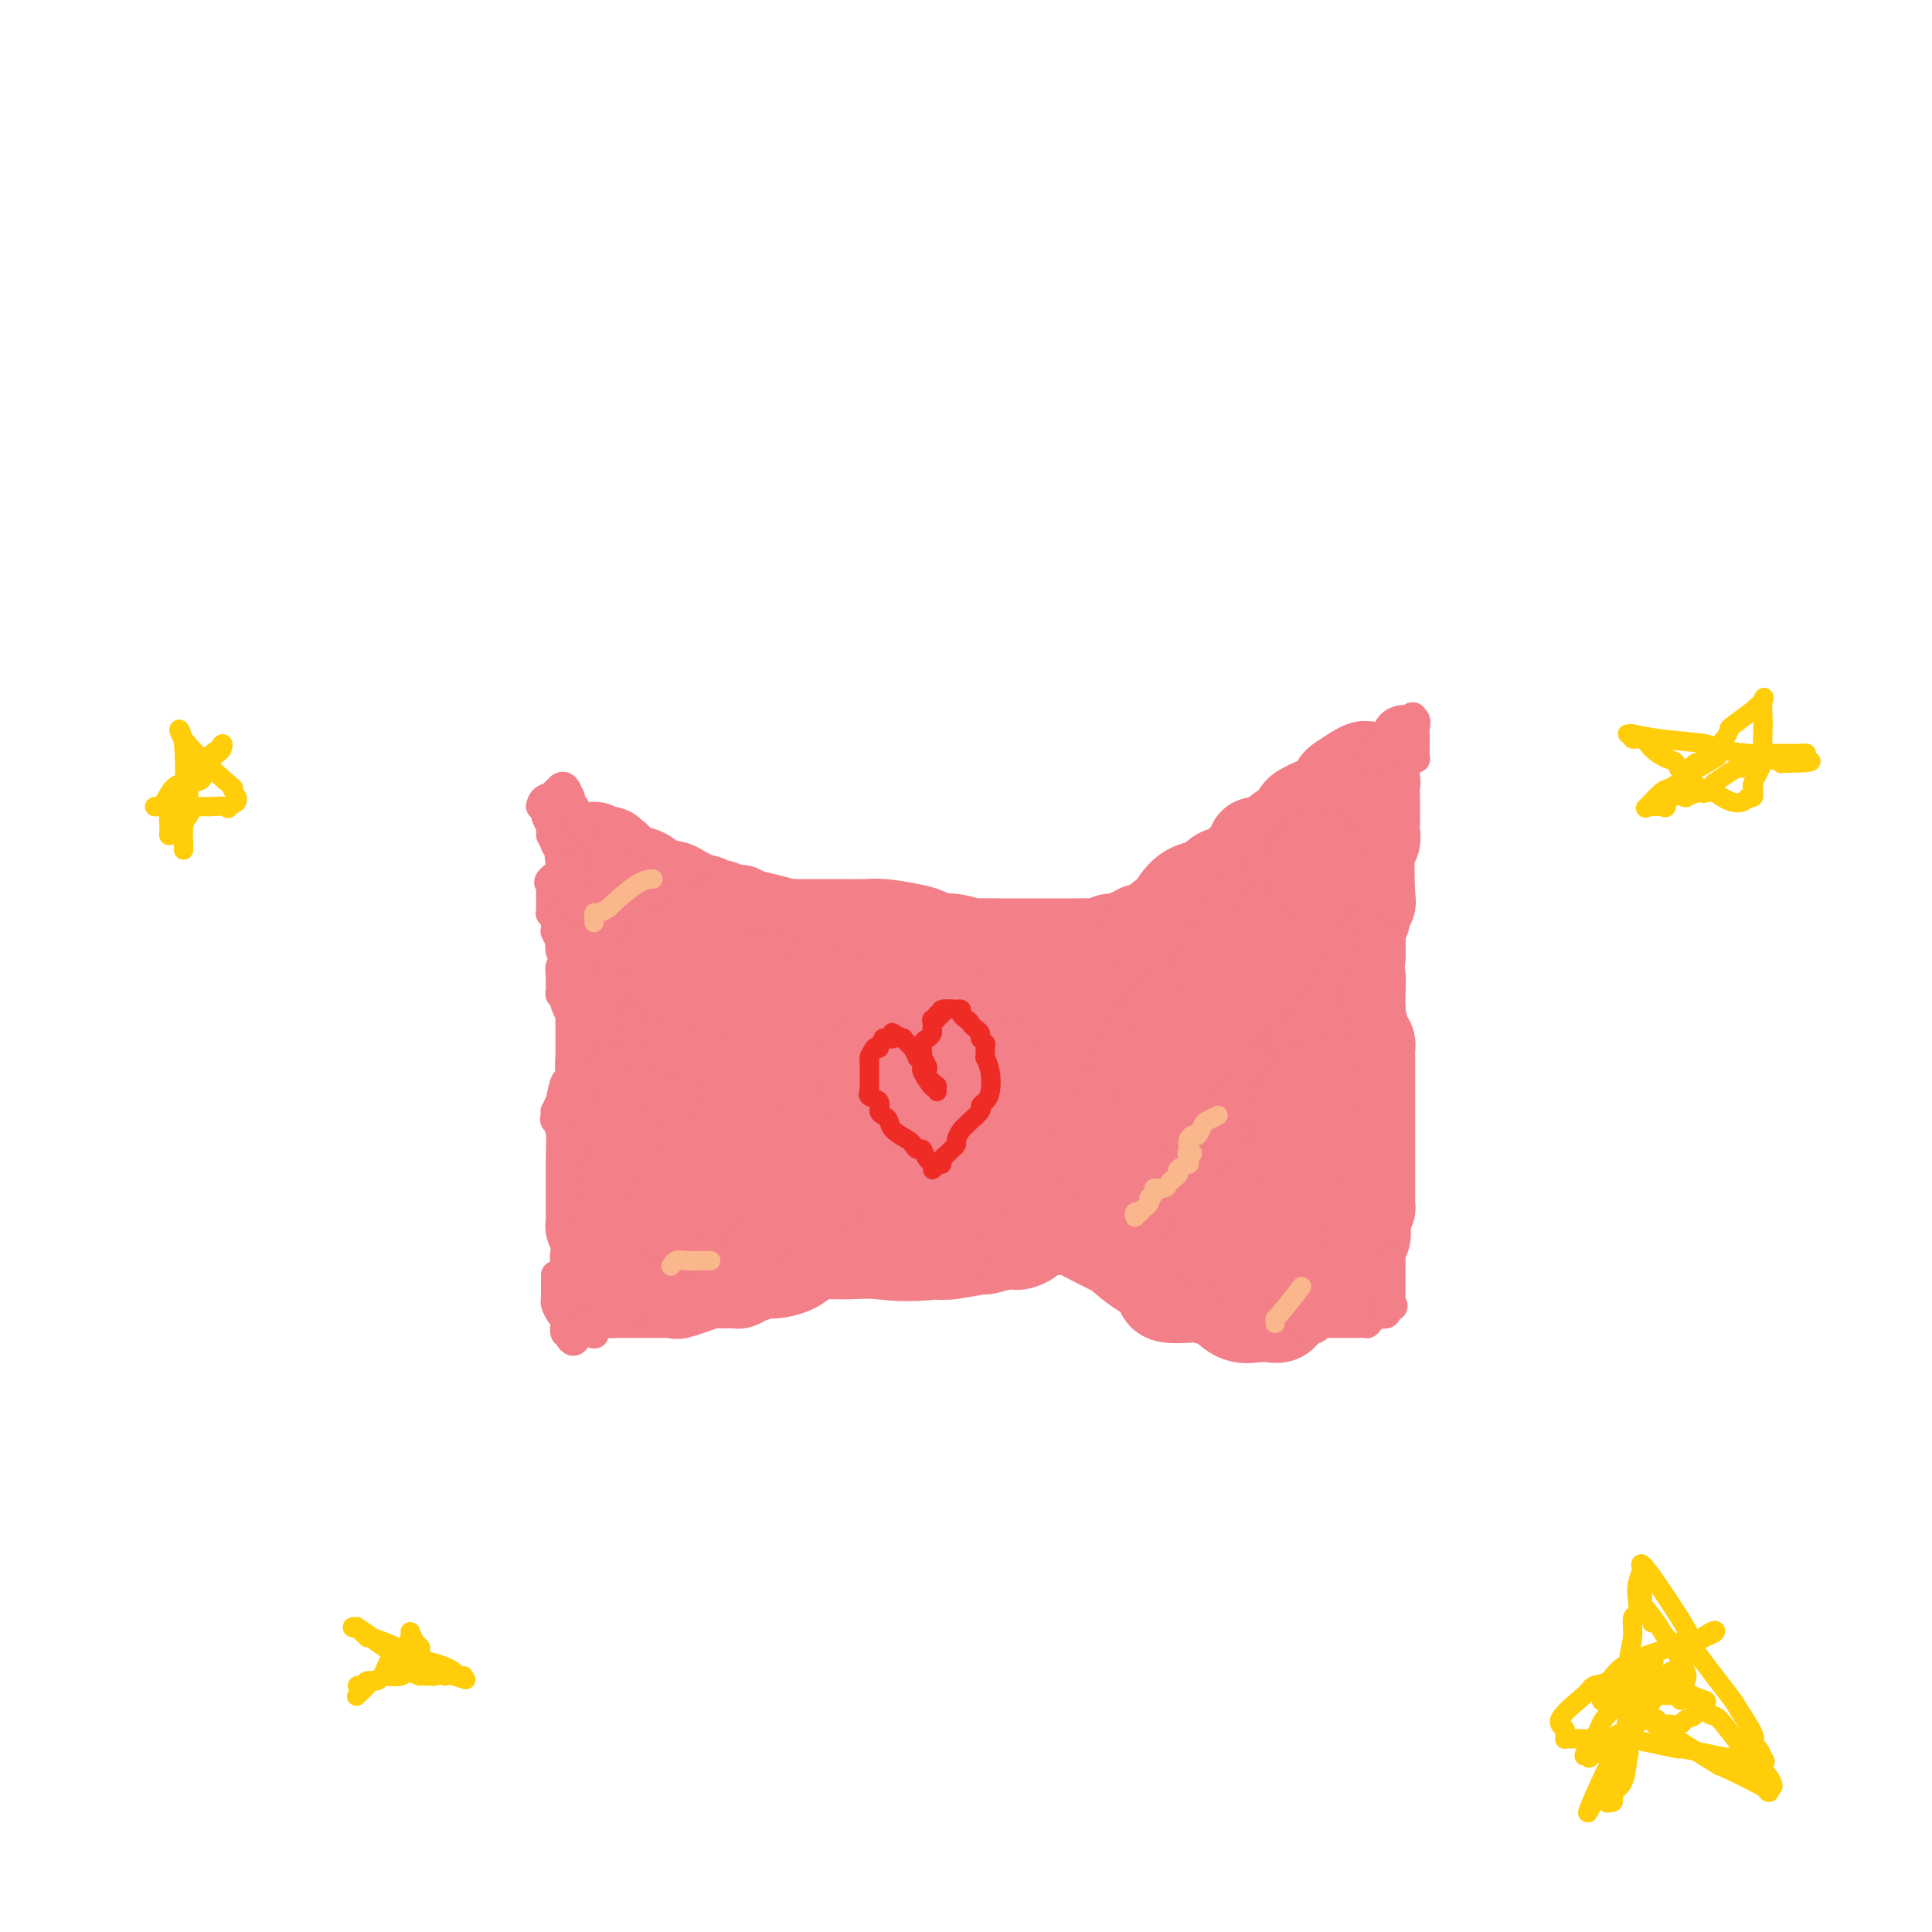 <svg viewBox='0 0 400 400' version='1.1' xmlns='http://www.w3.org/2000/svg' xmlns:xlink='http://www.w3.org/1999/xlink'><g fill='none' stroke='#F37F89' stroke-width='20' stroke-linecap='round' stroke-linejoin='round'><path d='M123,176c-0.235,0.425 -0.471,0.850 0,1c0.471,0.150 1.647,0.027 2,0c0.353,-0.027 -0.117,0.044 0,0c0.117,-0.044 0.820,-0.201 1,0c0.180,0.201 -0.164,0.762 0,1c0.164,0.238 0.837,0.154 1,0c0.163,-0.154 -0.184,-0.379 0,0c0.184,0.379 0.900,1.363 2,2c1.100,0.637 2.583,0.927 3,1c0.417,0.073 -0.232,-0.072 0,0c0.232,0.072 1.347,0.362 2,1c0.653,0.638 0.846,1.624 1,2c0.154,0.376 0.268,0.143 1,0c0.732,-0.143 2.080,-0.197 3,0c0.920,0.197 1.411,0.645 2,1c0.589,0.355 1.275,0.616 2,1c0.725,0.384 1.489,0.891 2,1c0.511,0.109 0.770,-0.181 1,0c0.230,0.181 0.433,0.832 1,1c0.567,0.168 1.499,-0.147 2,0c0.501,0.147 0.572,0.756 1,1c0.428,0.244 1.214,0.122 2,0'/><path d='M152,189c4.633,1.942 1.715,0.296 1,0c-0.715,-0.296 0.772,0.758 1,1c0.228,0.242 -0.803,-0.327 1,0c1.803,0.327 6.439,1.552 8,2c1.561,0.448 0.046,0.120 0,0c-0.046,-0.120 1.377,-0.032 2,0c0.623,0.032 0.446,0.008 1,0c0.554,-0.008 1.839,0.001 3,0c1.161,-0.001 2.198,-0.012 4,0c1.802,0.012 4.369,0.046 6,0c1.631,-0.046 2.325,-0.171 4,0c1.675,0.171 4.331,0.638 6,1c1.669,0.362 2.350,0.619 3,1c0.650,0.381 1.268,0.887 2,1c0.732,0.113 1.579,-0.166 3,0c1.421,0.166 3.416,0.776 4,1c0.584,0.224 -0.243,0.060 1,0c1.243,-0.060 4.555,-0.016 5,0c0.445,0.016 -1.976,0.005 1,0c2.976,-0.005 11.348,-0.006 14,0c2.652,0.006 -0.417,0.017 0,0c0.417,-0.017 4.321,-0.061 6,0c1.679,0.061 1.133,0.228 1,0c-0.133,-0.228 0.148,-0.849 1,-1c0.852,-0.151 2.274,0.170 3,0c0.726,-0.170 0.755,-0.830 1,-1c0.245,-0.170 0.705,0.150 1,0c0.295,-0.150 0.426,-0.771 1,-1c0.574,-0.229 1.593,-0.065 2,0c0.407,0.065 0.204,0.033 0,0'/><path d='M238,193c6.361,-0.856 3.765,-1.497 3,-2c-0.765,-0.503 0.303,-0.867 1,-1c0.697,-0.133 1.023,-0.034 1,0c-0.023,0.034 -0.397,0.003 0,-1c0.397,-1.003 1.563,-2.977 3,-4c1.437,-1.023 3.144,-1.096 4,-1c0.856,0.096 0.860,0.362 1,0c0.140,-0.362 0.416,-1.352 1,-2c0.584,-0.648 1.475,-0.954 2,-1c0.525,-0.046 0.685,0.170 1,0c0.315,-0.170 0.785,-0.724 1,-1c0.215,-0.276 0.176,-0.274 1,-1c0.824,-0.726 2.511,-2.181 3,-3c0.489,-0.819 -0.219,-1.003 0,-1c0.219,0.003 1.365,0.194 2,0c0.635,-0.194 0.760,-0.773 1,-1c0.240,-0.227 0.594,-0.104 1,0c0.406,0.104 0.864,0.187 1,0c0.136,-0.187 -0.051,-0.645 0,-1c0.051,-0.355 0.341,-0.606 1,-1c0.659,-0.394 1.686,-0.932 2,-1c0.314,-0.068 -0.085,0.336 0,0c0.085,-0.336 0.654,-1.410 1,-2c0.346,-0.590 0.469,-0.697 1,-1c0.531,-0.303 1.469,-0.801 2,-1c0.531,-0.199 0.653,-0.098 1,0c0.347,0.098 0.919,0.195 1,0c0.081,-0.195 -0.329,-0.681 0,-1c0.329,-0.319 1.396,-0.470 2,-1c0.604,-0.530 0.744,-1.437 1,-2c0.256,-0.563 0.628,-0.781 1,-1'/><path d='M278,162c7.033,-4.962 4.616,-1.868 4,-1c-0.616,0.868 0.571,-0.491 1,-1c0.429,-0.509 0.101,-0.170 0,0c-0.101,0.170 0.026,0.170 0,0c-0.026,-0.170 -0.203,-0.511 0,0c0.203,0.511 0.786,1.874 1,2c0.214,0.126 0.057,-0.986 0,0c-0.057,0.986 -0.016,4.070 0,5c0.016,0.930 0.005,-0.293 0,0c-0.005,0.293 -0.005,2.102 0,3c0.005,0.898 0.015,0.886 0,1c-0.015,0.114 -0.056,0.354 0,1c0.056,0.646 0.207,1.697 0,2c-0.207,0.303 -0.772,-0.141 -1,2c-0.228,2.141 -0.117,6.867 0,9c0.117,2.133 0.242,1.672 0,2c-0.242,0.328 -0.849,1.444 -1,2c-0.151,0.556 0.155,0.551 0,1c-0.155,0.449 -0.773,1.352 -1,2c-0.227,0.648 -0.065,1.042 0,2c0.065,0.958 0.032,2.479 0,4'/><path d='M281,198c-0.464,5.487 -0.125,3.705 0,4c0.125,0.295 0.036,2.667 0,4c-0.036,1.333 -0.020,1.628 0,2c0.020,0.372 0.044,0.820 0,1c-0.044,0.180 -0.155,0.090 0,1c0.155,0.910 0.578,2.819 1,4c0.422,1.181 0.845,1.635 1,2c0.155,0.365 0.041,0.643 0,1c-0.041,0.357 -0.011,0.795 0,2c0.011,1.205 0.003,3.177 0,4c-0.003,0.823 -0.001,0.496 0,1c0.001,0.504 0.000,1.840 0,3c-0.000,1.160 -0.000,2.146 0,3c0.000,0.854 0.000,1.577 0,2c-0.000,0.423 -0.000,0.546 0,1c0.000,0.454 0.000,1.239 0,2c-0.000,0.761 -0.000,1.500 0,2c0.000,0.500 0.000,0.763 0,1c-0.000,0.237 0.000,0.448 0,1c-0.000,0.552 -0.000,1.443 0,2c0.000,0.557 0.000,0.779 0,1c-0.000,0.221 -0.000,0.440 0,1c0.000,0.560 0.000,1.459 0,2c-0.000,0.541 -0.000,0.723 0,1c0.000,0.277 0.001,0.648 0,1c-0.001,0.352 -0.003,0.686 0,1c0.003,0.314 0.011,0.610 0,1c-0.011,0.390 -0.041,0.874 0,1c0.041,0.126 0.155,-0.107 0,0c-0.155,0.107 -0.577,0.553 -1,1'/><path d='M282,251c0.155,8.307 0.043,2.573 0,1c-0.043,-1.573 -0.016,1.014 0,2c0.016,0.986 0.020,0.372 0,0c-0.020,-0.372 -0.065,-0.502 0,0c0.065,0.502 0.242,1.637 0,2c-0.242,0.363 -0.901,-0.047 -1,0c-0.099,0.047 0.363,0.549 0,1c-0.363,0.451 -1.551,0.850 -2,1c-0.449,0.150 -0.160,0.053 0,0c0.160,-0.053 0.193,-0.060 0,0c-0.193,0.060 -0.610,0.187 -1,1c-0.390,0.813 -0.754,2.313 -1,3c-0.246,0.687 -0.376,0.562 -1,1c-0.624,0.438 -1.743,1.441 -2,2c-0.257,0.559 0.348,0.676 0,1c-0.348,0.324 -1.650,0.857 -2,1c-0.350,0.143 0.253,-0.104 0,0c-0.253,0.104 -1.362,0.557 -2,1c-0.638,0.443 -0.806,0.875 -1,1c-0.194,0.125 -0.416,-0.058 -1,0c-0.584,0.058 -1.532,0.355 -2,1c-0.468,0.645 -0.457,1.637 -1,2c-0.543,0.363 -1.640,0.097 -2,0c-0.360,-0.097 0.019,-0.026 0,0c-0.019,0.026 -0.434,0.007 -1,0c-0.566,-0.007 -1.283,-0.004 -2,0'/><path d='M260,272c-2.867,0.652 -4.036,-0.217 -5,-1c-0.964,-0.783 -1.723,-1.481 -3,-2c-1.277,-0.519 -3.074,-0.860 -4,-1c-0.926,-0.140 -0.983,-0.079 -2,0c-1.017,0.079 -2.993,0.176 -4,0c-1.007,-0.176 -1.044,-0.625 -1,-1c0.044,-0.375 0.169,-0.676 0,-1c-0.169,-0.324 -0.634,-0.673 -1,-1c-0.366,-0.327 -0.635,-0.634 -1,-1c-0.365,-0.366 -0.827,-0.790 -1,-1c-0.173,-0.210 -0.055,-0.204 0,0c0.055,0.204 0.049,0.607 -1,0c-1.049,-0.607 -3.142,-2.226 -4,-3c-0.858,-0.774 -0.481,-0.705 -1,-1c-0.519,-0.295 -1.936,-0.955 -4,-2c-2.064,-1.045 -4.777,-2.476 -6,-3c-1.223,-0.524 -0.958,-0.140 -1,0c-0.042,0.140 -0.392,0.036 -1,0c-0.608,-0.036 -1.475,-0.003 -2,0c-0.525,0.003 -0.708,-0.024 -1,0c-0.292,0.024 -0.694,0.098 -1,0c-0.306,-0.098 -0.516,-0.367 -1,0c-0.484,0.367 -1.241,1.370 -2,2c-0.759,0.630 -1.518,0.886 -2,1c-0.482,0.114 -0.685,0.087 -1,0c-0.315,-0.087 -0.742,-0.233 -2,0c-1.258,0.233 -3.348,0.846 -4,1c-0.652,0.154 0.132,-0.151 -1,0c-1.132,0.151 -4.181,0.757 -6,1c-1.819,0.243 -2.410,0.121 -3,0'/><path d='M194,259c-6.711,0.773 -9.488,0.207 -12,0c-2.512,-0.207 -4.759,-0.053 -6,0c-1.241,0.053 -1.475,0.007 -2,0c-0.525,-0.007 -1.342,0.027 -2,0c-0.658,-0.027 -1.158,-0.113 -2,0c-0.842,0.113 -2.026,0.427 -3,1c-0.974,0.573 -1.738,1.406 -3,2c-1.262,0.594 -3.021,0.947 -4,1c-0.979,0.053 -1.177,-0.196 -2,0c-0.823,0.196 -2.270,0.838 -3,1c-0.730,0.162 -0.744,-0.155 -1,0c-0.256,0.155 -0.756,0.781 -1,1c-0.244,0.219 -0.232,0.031 -1,0c-0.768,-0.031 -2.316,0.097 -3,0c-0.684,-0.097 -0.503,-0.418 -2,0c-1.497,0.418 -4.672,1.576 -6,2c-1.328,0.424 -0.808,0.114 -1,0c-0.192,-0.114 -1.097,-0.030 -2,0c-0.903,0.030 -1.804,0.008 -2,0c-0.196,-0.008 0.313,-0.002 0,0c-0.313,0.002 -1.449,0.001 -2,0c-0.551,-0.001 -0.516,-0.000 -1,0c-0.484,0.000 -1.488,-0.000 -2,0c-0.512,0.000 -0.533,0.001 -1,0c-0.467,-0.001 -1.379,-0.003 -2,0c-0.621,0.003 -0.950,0.011 -1,0c-0.050,-0.011 0.179,-0.041 0,0c-0.179,0.041 -0.765,0.155 -1,0c-0.235,-0.155 -0.117,-0.577 0,-1'/><path d='M126,266c-2.486,-0.729 -1.201,-2.052 -1,-3c0.201,-0.948 -0.682,-1.521 -1,-2c-0.318,-0.479 -0.071,-0.862 0,-1c0.071,-0.138 -0.033,-0.029 0,-1c0.033,-0.971 0.205,-3.022 0,-4c-0.205,-0.978 -0.787,-0.884 -1,-1c-0.213,-0.116 -0.057,-0.444 0,-1c0.057,-0.556 0.015,-1.342 0,-2c-0.015,-0.658 -0.004,-1.188 0,-2c0.004,-0.812 0.001,-1.908 0,-3c-0.001,-1.092 0.001,-2.182 0,-3c-0.001,-0.818 -0.003,-1.366 0,-2c0.003,-0.634 0.012,-1.355 0,-1c-0.012,0.355 -0.047,1.787 0,0c0.047,-1.787 0.174,-6.792 0,-8c-0.174,-1.208 -0.649,1.380 0,0c0.649,-1.380 2.423,-6.727 3,-9c0.577,-2.273 -0.041,-1.473 0,-3c0.041,-1.527 0.743,-5.381 1,-7c0.257,-1.619 0.069,-1.003 0,-1c-0.069,0.003 -0.018,-0.605 0,-1c0.018,-0.395 0.005,-0.575 0,-1c-0.005,-0.425 -0.001,-1.094 0,-2c0.001,-0.906 0.001,-2.048 0,-3c-0.001,-0.952 -0.001,-1.716 0,-2c0.001,-0.284 0.003,-0.090 0,-1c-0.003,-0.910 -0.011,-2.924 0,-4c0.011,-1.076 0.041,-1.213 0,-2c-0.041,-0.787 -0.155,-2.225 0,-3c0.155,-0.775 0.577,-0.888 1,-1'/><path d='M128,192c0.772,-6.270 0.203,-1.946 0,-1c-0.203,0.946 -0.040,-1.488 0,-3c0.040,-1.512 -0.042,-2.104 0,-2c0.042,0.104 0.206,0.904 0,2c-0.206,1.096 -0.784,2.488 -1,3c-0.216,0.512 -0.069,0.143 0,1c0.069,0.857 0.060,2.939 0,4c-0.060,1.061 -0.170,1.102 0,2c0.170,0.898 0.620,2.652 1,4c0.380,1.348 0.690,2.289 1,3c0.310,0.711 0.619,1.193 1,1c0.381,-0.193 0.834,-1.061 1,1c0.166,2.061 0.044,7.049 0,9c-0.044,1.951 -0.011,0.863 0,2c0.011,1.137 -0.001,4.499 0,8c0.001,3.501 0.013,7.141 0,9c-0.013,1.859 -0.052,1.937 0,3c0.052,1.063 0.196,3.110 0,4c-0.196,0.890 -0.732,0.623 -1,1c-0.268,0.377 -0.268,1.396 0,2c0.268,0.604 0.804,0.792 1,1c0.196,0.208 0.053,0.437 0,1c-0.053,0.563 -0.014,1.459 0,2c0.014,0.541 0.004,0.726 0,1c-0.004,0.274 -0.002,0.637 0,1'/><path d='M131,251c0.529,9.844 0.352,2.954 0,1c-0.352,-1.954 -0.879,1.029 -1,2c-0.121,0.971 0.164,-0.070 0,0c-0.164,0.070 -0.775,1.251 -1,2c-0.225,0.749 -0.062,1.068 0,1c0.062,-0.068 0.023,-0.521 0,-1c-0.023,-0.479 -0.031,-0.983 0,-1c0.031,-0.017 0.099,0.452 0,0c-0.099,-0.452 -0.367,-1.824 0,-3c0.367,-1.176 1.370,-2.156 2,-3c0.630,-0.844 0.889,-1.551 1,-3c0.111,-1.449 0.076,-3.641 0,-5c-0.076,-1.359 -0.192,-1.884 0,-4c0.192,-2.116 0.691,-5.821 1,-8c0.309,-2.179 0.426,-2.830 1,-4c0.574,-1.170 1.604,-2.859 2,-4c0.396,-1.141 0.158,-1.735 0,-2c-0.158,-0.265 -0.235,-0.201 0,-1c0.235,-0.799 0.781,-2.460 1,-3c0.219,-0.540 0.110,0.041 0,0c-0.110,-0.041 -0.222,-0.703 0,-1c0.222,-0.297 0.778,-0.228 1,0c0.222,0.228 0.111,0.614 0,1'/><path d='M138,215c1.584,-6.088 1.043,-0.306 1,2c-0.043,2.306 0.413,1.138 1,2c0.587,0.862 1.304,3.754 2,5c0.696,1.246 1.372,0.847 2,1c0.628,0.153 1.209,0.857 1,1c-0.209,0.143 -1.208,-0.277 0,1c1.208,1.277 4.624,4.251 6,6c1.376,1.749 0.711,2.273 3,3c2.289,0.727 7.530,1.658 11,2c3.470,0.342 5.167,0.096 7,0c1.833,-0.096 3.801,-0.042 4,0c0.199,0.042 -1.370,0.071 1,0c2.370,-0.071 8.680,-0.243 12,0c3.320,0.243 3.651,0.902 5,1c1.349,0.098 3.715,-0.366 5,0c1.285,0.366 1.487,1.562 4,2c2.513,0.438 7.336,0.118 10,0c2.664,-0.118 3.169,-0.035 4,0c0.831,0.035 1.988,0.024 3,0c1.012,-0.024 1.879,-0.059 3,0c1.121,0.059 2.496,0.212 3,0c0.504,-0.212 0.138,-0.789 0,-1c-0.138,-0.211 -0.047,-0.057 0,0c0.047,0.057 0.051,0.015 -1,0c-1.051,-0.015 -3.157,-0.004 -5,0c-1.843,0.004 -3.421,0.002 -5,0'/><path d='M215,240c-3.136,-0.150 -5.474,-0.025 -8,0c-2.526,0.025 -5.238,-0.049 -8,0c-2.762,0.049 -5.574,0.220 -8,0c-2.426,-0.220 -4.467,-0.830 -7,-1c-2.533,-0.170 -5.556,0.100 -7,0c-1.444,-0.100 -1.307,-0.571 -2,-1c-0.693,-0.429 -2.216,-0.817 -4,-1c-1.784,-0.183 -3.828,-0.162 -4,0c-0.172,0.162 1.527,0.464 0,0c-1.527,-0.464 -6.280,-1.696 -8,-2c-1.720,-0.304 -0.409,0.319 -1,0c-0.591,-0.319 -3.086,-1.581 -4,-2c-0.914,-0.419 -0.248,0.004 0,0c0.248,-0.004 0.079,-0.436 0,-1c-0.079,-0.564 -0.069,-1.261 0,-2c0.069,-0.739 0.195,-1.518 1,-2c0.805,-0.482 2.289,-0.665 3,-1c0.711,-0.335 0.650,-0.822 1,-1c0.350,-0.178 1.110,-0.047 4,0c2.890,0.047 7.908,0.010 11,0c3.092,-0.010 4.257,0.008 5,0c0.743,-0.008 1.065,-0.044 1,0c-0.065,0.044 -0.518,0.166 0,0c0.518,-0.166 2.005,-0.619 3,-1c0.995,-0.381 1.497,-0.691 2,-1'/><path d='M185,224c4.458,-0.737 2.101,-1.079 0,-1c-2.101,0.079 -3.948,0.579 -6,0c-2.052,-0.579 -4.308,-2.236 -7,-3c-2.692,-0.764 -5.820,-0.636 -8,-1c-2.180,-0.364 -3.411,-1.221 -6,-2c-2.589,-0.779 -6.536,-1.480 -9,-2c-2.464,-0.520 -3.446,-0.860 -4,-1c-0.554,-0.140 -0.682,-0.080 -1,0c-0.318,0.080 -0.828,0.179 -1,0c-0.172,-0.179 -0.006,-0.636 0,-1c0.006,-0.364 -0.147,-0.633 0,-1c0.147,-0.367 0.593,-0.830 1,-1c0.407,-0.170 0.774,-0.047 2,0c1.226,0.047 3.310,0.020 5,0c1.690,-0.020 2.986,-0.031 4,0c1.014,0.031 1.745,0.103 3,0c1.255,-0.103 3.035,-0.381 5,0c1.965,0.381 4.114,1.422 5,2c0.886,0.578 0.508,0.694 4,1c3.492,0.306 10.855,0.802 14,1c3.145,0.198 2.073,0.099 1,0'/><path d='M187,215c7.250,0.423 3.376,-0.018 2,0c-1.376,0.018 -0.253,0.495 -1,0c-0.747,-0.495 -3.364,-1.962 -5,-3c-1.636,-1.038 -2.290,-1.648 -3,-2c-0.710,-0.352 -1.475,-0.445 -3,-1c-1.525,-0.555 -3.810,-1.571 -5,-2c-1.190,-0.429 -1.285,-0.271 -4,-1c-2.715,-0.729 -8.051,-2.344 -11,-3c-2.949,-0.656 -3.513,-0.352 -6,-1c-2.487,-0.648 -6.898,-2.248 -9,-3c-2.102,-0.752 -1.896,-0.658 -2,-1c-0.104,-0.342 -0.516,-1.122 -1,-1c-0.484,0.122 -1.038,1.146 -1,2c0.038,0.854 0.667,1.538 1,2c0.333,0.462 0.368,0.702 1,1c0.632,0.298 1.860,0.654 3,1c1.140,0.346 2.192,0.680 5,1c2.808,0.320 7.371,0.625 11,1c3.629,0.375 6.322,0.822 8,1c1.678,0.178 2.339,0.089 3,0'/><path d='M170,206c8.358,1.309 15.753,3.083 24,4c8.247,0.917 17.346,0.978 21,1c3.654,0.022 1.864,0.006 2,0c0.136,-0.006 2.200,-0.002 4,0c1.800,0.002 3.336,0.000 4,0c0.664,-0.000 0.454,-0.000 1,0c0.546,0.000 1.847,0.001 3,0c1.153,-0.001 2.158,-0.004 3,0c0.842,0.004 1.522,0.014 3,0c1.478,-0.014 3.754,-0.050 5,0c1.246,0.050 1.461,0.188 1,0c-0.461,-0.188 -1.598,-0.703 -2,-1c-0.402,-0.297 -0.068,-0.378 -1,0c-0.932,0.378 -3.131,1.214 -4,2c-0.869,0.786 -0.408,1.521 -1,2c-0.592,0.479 -2.238,0.702 -4,1c-1.762,0.298 -3.642,0.672 -5,1c-1.358,0.328 -2.194,0.609 -4,1c-1.806,0.391 -4.582,0.893 -6,1c-1.418,0.107 -1.479,-0.182 -2,0c-0.521,0.182 -1.501,0.833 -2,1c-0.499,0.167 -0.515,-0.151 -1,0c-0.485,0.151 -1.438,0.771 -2,1c-0.562,0.229 -0.732,0.065 -1,0c-0.268,-0.065 -0.634,-0.033 -1,0'/><path d='M205,220c-5.583,1.327 -2.041,0.146 -1,0c1.041,-0.146 -0.420,0.743 -1,1c-0.580,0.257 -0.280,-0.117 0,0c0.280,0.117 0.541,0.725 -2,1c-2.541,0.275 -7.882,0.217 -10,0c-2.118,-0.217 -1.011,-0.594 -2,-1c-0.989,-0.406 -4.072,-0.843 -6,-1c-1.928,-0.157 -2.700,-0.035 -3,0c-0.300,0.035 -0.128,-0.016 0,0c0.128,0.016 0.211,0.098 0,0c-0.211,-0.098 -0.714,-0.375 -1,0c-0.286,0.375 -0.353,1.404 0,2c0.353,0.596 1.125,0.760 1,1c-0.125,0.240 -1.148,0.556 0,1c1.148,0.444 4.465,1.016 5,1c0.535,-0.016 -1.713,-0.621 3,0c4.713,0.621 16.387,2.467 21,3c4.613,0.533 2.164,-0.247 3,0c0.836,0.247 4.956,1.520 7,2c2.044,0.480 2.012,0.168 2,0c-0.012,-0.168 -0.003,-0.191 0,0c0.003,0.191 0.002,0.595 0,1'/><path d='M221,231c6.305,1.472 1.567,1.151 -1,1c-2.567,-0.151 -2.963,-0.131 -4,0c-1.037,0.131 -2.714,0.372 -4,1c-1.286,0.628 -2.180,1.642 -2,2c0.180,0.358 1.435,0.060 -1,0c-2.435,-0.060 -8.561,0.119 -11,0c-2.439,-0.119 -1.191,-0.534 -3,0c-1.809,0.534 -6.676,2.018 -10,3c-3.324,0.982 -5.104,1.461 -6,2c-0.896,0.539 -0.907,1.138 -1,1c-0.093,-0.138 -0.269,-1.011 -2,0c-1.731,1.011 -5.016,3.907 -7,5c-1.984,1.093 -2.668,0.382 -3,0c-0.332,-0.382 -0.313,-0.436 -1,0c-0.687,0.436 -2.082,1.360 -3,2c-0.918,0.640 -1.360,0.994 -2,1c-0.640,0.006 -1.480,-0.335 -2,0c-0.520,0.335 -0.722,1.347 -1,2c-0.278,0.653 -0.632,0.948 -1,1c-0.368,0.052 -0.750,-0.137 -1,0c-0.250,0.137 -0.367,0.601 -2,1c-1.633,0.399 -4.781,0.734 -6,1c-1.219,0.266 -0.509,0.464 -1,0c-0.491,-0.464 -2.183,-1.588 -3,-2c-0.817,-0.412 -0.758,-0.111 -1,0c-0.242,0.111 -0.783,0.032 -1,0c-0.217,-0.032 -0.108,-0.016 0,0'/><path d='M141,252c-1.950,-0.713 -0.827,-1.995 0,-3c0.827,-1.005 1.356,-1.733 2,-2c0.644,-0.267 1.404,-0.071 2,-1c0.596,-0.929 1.029,-2.981 1,-4c-0.029,-1.019 -0.521,-1.005 1,-1c1.521,0.005 5.056,0.001 6,0c0.944,-0.001 -0.701,-0.000 1,0c1.701,0.000 6.748,0.000 10,0c3.252,-0.000 4.709,-0.000 6,0c1.291,0.000 2.417,0.000 4,0c1.583,-0.000 3.624,-0.000 5,0c1.376,0.000 2.088,0.000 4,0c1.912,-0.000 5.023,-0.000 7,0c1.977,0.000 2.819,0.000 4,0c1.181,-0.000 2.702,-0.000 4,0c1.298,0.000 2.373,0.000 3,0c0.627,-0.000 0.807,-0.001 2,0c1.193,0.001 3.399,0.002 4,0c0.601,-0.002 -0.402,-0.009 2,0c2.402,0.009 8.210,0.035 10,0c1.790,-0.035 -0.438,-0.130 0,0c0.438,0.130 3.542,0.483 7,1c3.458,0.517 7.268,1.196 10,2c2.732,0.804 4.384,1.732 6,2c1.616,0.268 3.195,-0.124 4,0c0.805,0.124 0.834,0.765 1,1c0.166,0.235 0.468,0.063 1,0c0.532,-0.063 1.295,-0.018 2,0c0.705,0.018 1.353,0.009 2,0'/><path d='M252,247c4.988,0.927 0.959,0.244 0,0c-0.959,-0.244 1.154,-0.050 2,0c0.846,0.050 0.426,-0.043 0,0c-0.426,0.043 -0.856,0.223 0,0c0.856,-0.223 3.000,-0.848 4,-1c1.000,-0.152 0.856,0.170 1,0c0.144,-0.170 0.577,-0.832 1,-1c0.423,-0.168 0.836,0.157 1,0c0.164,-0.157 0.080,-0.794 0,-1c-0.080,-0.206 -0.157,0.021 0,0c0.157,-0.021 0.549,-0.291 1,-1c0.451,-0.709 0.961,-1.857 1,-2c0.039,-0.143 -0.392,0.719 0,0c0.392,-0.719 1.605,-3.020 2,-4c0.395,-0.980 -0.030,-0.638 0,-1c0.030,-0.362 0.516,-1.428 1,-3c0.484,-1.572 0.966,-3.649 1,-4c0.034,-0.351 -0.379,1.025 0,-1c0.379,-2.025 1.552,-7.452 2,-9c0.448,-1.548 0.173,0.781 0,-1c-0.173,-1.781 -0.242,-7.674 0,-10c0.242,-2.326 0.797,-1.085 1,-1c0.203,0.085 0.054,-0.988 0,-2c-0.054,-1.012 -0.015,-1.965 0,-3c0.015,-1.035 0.004,-2.153 0,-3c-0.004,-0.847 -0.002,-1.424 0,-2'/><path d='M270,197c0.774,-6.082 0.208,-1.289 0,0c-0.208,1.289 -0.057,-0.928 0,-2c0.057,-1.072 0.022,-0.999 0,-1c-0.022,-0.001 -0.030,-0.075 0,0c0.030,0.075 0.099,0.300 0,1c-0.099,0.700 -0.366,1.874 -1,4c-0.634,2.126 -1.634,5.203 -2,7c-0.366,1.797 -0.098,2.313 0,3c0.098,0.687 0.026,1.545 0,4c-0.026,2.455 -0.007,6.506 0,9c0.007,2.494 0.002,3.431 0,4c-0.002,0.569 -0.001,0.768 0,1c0.001,0.232 0.002,0.495 0,1c-0.002,0.505 -0.008,1.252 0,2c0.008,0.748 0.030,1.495 0,2c-0.030,0.505 -0.113,0.766 0,1c0.113,0.234 0.422,0.442 0,1c-0.422,0.558 -1.575,1.467 -2,2c-0.425,0.533 -0.124,0.690 0,1c0.124,0.310 0.069,0.774 0,1c-0.069,0.226 -0.151,0.215 -1,1c-0.849,0.785 -2.465,2.365 -3,3c-0.535,0.635 0.010,0.325 0,1c-0.010,0.675 -0.574,2.336 -1,3c-0.426,0.664 -0.713,0.332 -1,0'/><path d='M259,246c-1.129,2.351 0.050,1.729 0,2c-0.050,0.271 -1.328,1.435 -2,2c-0.672,0.565 -0.739,0.532 -1,1c-0.261,0.468 -0.716,1.438 -1,2c-0.284,0.562 -0.396,0.717 -1,1c-0.604,0.283 -1.700,0.695 -2,1c-0.300,0.305 0.198,0.502 0,1c-0.198,0.498 -1.090,1.296 -1,1c0.090,-0.296 1.164,-1.686 2,-3c0.836,-1.314 1.436,-2.553 2,-4c0.564,-1.447 1.093,-3.101 2,-4c0.907,-0.899 2.193,-1.044 3,-2c0.807,-0.956 1.134,-2.725 2,-4c0.866,-1.275 2.271,-2.057 3,-3c0.729,-0.943 0.783,-2.048 1,-3c0.217,-0.952 0.597,-1.751 1,-2c0.403,-0.249 0.829,0.052 1,0c0.171,-0.052 0.087,-0.457 0,-1c-0.087,-0.543 -0.177,-1.223 0,-2c0.177,-0.777 0.622,-1.651 1,-2c0.378,-0.349 0.689,-0.175 1,0'/><path d='M270,227c2.837,-4.242 0.928,-0.847 0,2c-0.928,2.847 -0.876,5.147 -1,7c-0.124,1.853 -0.424,3.260 -1,5c-0.576,1.740 -1.426,3.814 -2,5c-0.574,1.186 -0.871,1.486 -1,2c-0.129,0.514 -0.090,1.243 0,2c0.090,0.757 0.233,1.542 0,2c-0.233,0.458 -0.841,0.587 -1,1c-0.159,0.413 0.130,1.109 0,1c-0.130,-0.109 -0.681,-1.024 -1,0c-0.319,1.024 -0.408,3.985 -1,5c-0.592,1.015 -1.687,0.084 -2,0c-0.313,-0.084 0.158,0.680 0,1c-0.158,0.320 -0.943,0.197 -1,0c-0.057,-0.197 0.613,-0.467 0,-1c-0.613,-0.533 -2.511,-1.328 -3,-2c-0.489,-0.672 0.431,-1.222 0,-2c-0.431,-0.778 -2.214,-1.784 -3,-3c-0.786,-1.216 -0.575,-2.640 -1,-4c-0.425,-1.360 -1.487,-2.654 -2,-4c-0.513,-1.346 -0.478,-2.742 -1,-4c-0.522,-1.258 -1.602,-2.377 -2,-3c-0.398,-0.623 -0.114,-0.749 0,-1c0.114,-0.251 0.057,-0.625 0,-1'/><path d='M247,235c-1.389,-3.642 -0.361,-1.746 0,-1c0.361,0.746 0.054,0.341 0,-1c-0.054,-1.341 0.146,-3.619 0,-5c-0.146,-1.381 -0.639,-1.864 0,-3c0.639,-1.136 2.409,-2.924 3,-4c0.591,-1.076 0.002,-1.440 0,-2c-0.002,-0.560 0.581,-1.315 1,-2c0.419,-0.685 0.673,-1.300 1,-2c0.327,-0.700 0.727,-1.484 1,-3c0.273,-1.516 0.419,-3.765 1,-5c0.581,-1.235 1.595,-1.455 2,-2c0.405,-0.545 0.200,-1.414 0,-2c-0.200,-0.586 -0.394,-0.891 0,-2c0.394,-1.109 1.377,-3.024 2,-4c0.623,-0.976 0.885,-1.014 1,-1c0.115,0.014 0.082,0.079 0,0c-0.082,-0.079 -0.214,-0.304 0,-1c0.214,-0.696 0.773,-1.863 1,-2c0.227,-0.137 0.122,0.757 0,0c-0.122,-0.757 -0.260,-3.165 0,-4c0.260,-0.835 0.916,-0.098 1,0c0.084,0.098 -0.406,-0.444 -1,0c-0.594,0.444 -1.292,1.875 -2,3c-0.708,1.125 -1.427,1.945 -2,3c-0.573,1.055 -1.002,2.346 -2,4c-0.998,1.654 -2.567,3.670 -4,5c-1.433,1.330 -2.732,1.973 -4,3c-1.268,1.027 -2.505,2.436 -3,3c-0.495,0.564 -0.247,0.282 0,0'/><path d='M243,210c-2.881,3.673 -1.585,2.355 -1,2c0.585,-0.355 0.459,0.252 0,1c-0.459,0.748 -1.250,1.636 -2,2c-0.750,0.364 -1.458,0.204 -2,1c-0.542,0.796 -0.919,2.549 -1,3c-0.081,0.451 0.133,-0.401 0,0c-0.133,0.401 -0.614,2.054 -1,3c-0.386,0.946 -0.677,1.183 -1,2c-0.323,0.817 -0.677,2.212 -1,4c-0.323,1.788 -0.616,3.969 -1,5c-0.384,1.031 -0.858,0.910 -1,1c-0.142,0.090 0.049,0.389 0,1c-0.049,0.611 -0.339,1.535 -1,2c-0.661,0.465 -1.693,0.471 -2,1c-0.307,0.529 0.113,1.580 0,2c-0.113,0.420 -0.758,0.210 -1,0c-0.242,-0.210 -0.081,-0.419 0,-1c0.081,-0.581 0.081,-1.535 0,-2c-0.081,-0.465 -0.244,-0.442 0,-1c0.244,-0.558 0.894,-1.696 1,-2c0.106,-0.304 -0.332,0.228 1,-1c1.332,-1.228 4.436,-4.215 6,-6c1.564,-1.785 1.590,-2.367 2,-3c0.410,-0.633 1.205,-1.316 2,-2'/><path d='M240,222c2.327,-2.564 2.644,-2.974 3,-3c0.356,-0.026 0.752,0.332 1,0c0.248,-0.332 0.350,-1.353 1,-2c0.650,-0.647 1.848,-0.919 2,-1c0.152,-0.081 -0.742,0.029 0,-1c0.742,-1.029 3.121,-3.196 4,-4c0.879,-0.804 0.258,-0.245 1,-1c0.742,-0.755 2.847,-2.822 4,-4c1.153,-1.178 1.355,-1.465 2,-2c0.645,-0.535 1.735,-1.316 2,-2c0.265,-0.684 -0.293,-1.269 0,-2c0.293,-0.731 1.438,-1.607 2,-2c0.562,-0.393 0.543,-0.303 1,-1c0.457,-0.697 1.392,-2.181 2,-3c0.608,-0.819 0.888,-0.972 1,-1c0.112,-0.028 0.054,0.071 0,0c-0.054,-0.071 -0.106,-0.310 0,-1c0.106,-0.690 0.368,-1.831 1,-3c0.632,-1.169 1.633,-2.365 2,-3c0.367,-0.635 0.101,-0.708 0,-1c-0.101,-0.292 -0.037,-0.803 0,-1c0.037,-0.197 0.049,-0.080 0,0c-0.049,0.080 -0.157,0.125 0,0c0.157,-0.125 0.581,-0.418 1,-1c0.419,-0.582 0.834,-1.452 1,-2c0.166,-0.548 0.083,-0.774 0,-1'/><path d='M271,180c2.156,-3.644 2.044,-1.756 2,-1c-0.044,0.756 -0.022,0.378 0,0'/></g>
<g fill='none' stroke='#F37F89' stroke-width='6' stroke-linecap='round' stroke-linejoin='round'><path d='M118,178c0.453,0.116 0.906,0.231 0,1c-0.906,0.769 -3.171,2.191 -4,3c-0.829,0.809 -0.222,1.006 0,1c0.222,-0.006 0.060,-0.214 0,0c-0.060,0.214 -0.016,0.849 0,1c0.016,0.151 0.004,-0.181 0,0c-0.004,0.181 -0.001,0.875 0,1c0.001,0.125 -0.001,-0.320 0,0c0.001,0.320 0.004,1.406 0,2c-0.004,0.594 -0.015,0.698 0,1c0.015,0.302 0.056,0.803 0,1c-0.056,0.197 -0.207,0.092 0,0c0.207,-0.092 0.774,-0.169 1,0c0.226,0.169 0.113,0.585 0,1'/><path d='M115,190c0.156,1.422 0.045,0.978 0,1c-0.045,0.022 -0.026,0.512 0,1c0.026,0.488 0.058,0.975 0,1c-0.058,0.025 -0.208,-0.413 0,0c0.208,0.413 0.773,1.678 1,2c0.227,0.322 0.114,-0.299 0,0c-0.114,0.299 -0.231,1.518 0,2c0.231,0.482 0.808,0.228 1,0c0.192,-0.228 -0.001,-0.431 0,0c0.001,0.431 0.196,1.495 0,2c-0.196,0.505 -0.784,0.450 -1,1c-0.216,0.550 -0.059,1.706 0,2c0.059,0.294 0.020,-0.275 0,0c-0.020,0.275 -0.019,1.393 0,2c0.019,0.607 0.058,0.702 0,1c-0.058,0.298 -0.213,0.800 0,1c0.213,0.200 0.793,0.100 1,0c0.207,-0.100 0.041,-0.200 0,0c-0.041,0.200 0.041,0.700 0,1c-0.041,0.300 -0.207,0.398 0,1c0.207,0.602 0.788,1.706 1,2c0.212,0.294 0.057,-0.223 0,0c-0.057,0.223 -0.015,1.186 0,2c0.015,0.814 0.004,1.480 0,2c-0.004,0.520 -0.001,0.895 0,1c0.001,0.105 0.000,-0.060 0,0c-0.000,0.060 -0.000,0.346 0,1c0.000,0.654 0.000,1.676 0,2c-0.000,0.324 -0.000,-0.050 0,0c0.000,0.050 0.000,0.525 0,1'/><path d='M118,219c0.464,4.671 0.125,1.849 0,1c-0.125,-0.849 -0.036,0.276 0,1c0.036,0.724 0.020,1.047 0,1c-0.020,-0.047 -0.043,-0.463 0,0c0.043,0.463 0.151,1.806 0,2c-0.151,0.194 -0.562,-0.762 -1,0c-0.438,0.762 -0.902,3.240 -1,4c-0.098,0.760 0.170,-0.199 0,0c-0.170,0.199 -0.778,1.556 -1,2c-0.222,0.444 -0.059,-0.025 0,0c0.059,0.025 0.014,0.542 0,1c-0.014,0.458 0.003,0.855 0,1c-0.003,0.145 -0.025,0.036 0,0c0.025,-0.036 0.098,0.001 0,0c-0.098,-0.001 -0.366,-0.039 0,-1c0.366,-0.961 1.365,-2.847 2,-4c0.635,-1.153 0.905,-1.575 1,-2c0.095,-0.425 0.014,-0.853 0,-1c-0.014,-0.147 0.038,-0.015 0,-1c-0.038,-0.985 -0.165,-3.089 0,-4c0.165,-0.911 0.621,-0.630 1,-1c0.379,-0.370 0.680,-1.391 1,-2c0.320,-0.609 0.660,-0.804 1,-1'/><path d='M121,215c1.154,-3.623 1.037,-4.679 1,-5c-0.037,-0.321 0.004,0.093 0,0c-0.004,-0.093 -0.053,-0.693 0,-1c0.053,-0.307 0.206,-0.320 0,-1c-0.206,-0.680 -0.773,-2.028 -1,-3c-0.227,-0.972 -0.113,-1.569 0,-2c0.113,-0.431 0.227,-0.698 0,-1c-0.227,-0.302 -0.793,-0.640 -1,-1c-0.207,-0.360 -0.056,-0.741 0,-1c0.056,-0.259 0.015,-0.397 0,-1c-0.015,-0.603 -0.004,-1.672 0,-2c0.004,-0.328 0.001,0.085 0,0c-0.001,-0.085 -0.000,-0.667 0,-1c0.000,-0.333 0.000,-0.417 0,-1c-0.000,-0.583 -0.000,-1.667 0,-2c0.000,-0.333 0.000,0.083 0,0c-0.000,-0.083 -0.000,-0.667 0,-1c0.000,-0.333 0.000,-0.415 0,-1c-0.000,-0.585 -0.000,-1.672 0,-2c0.000,-0.328 0.000,0.104 0,0c-0.000,-0.104 -0.000,-0.744 0,-1c0.000,-0.256 0.000,-0.128 0,0'/><path d='M120,188c-0.397,-4.585 -0.891,-2.547 -1,-2c-0.109,0.547 0.167,-0.396 0,-1c-0.167,-0.604 -0.777,-0.870 -1,-1c-0.223,-0.130 -0.060,-0.125 0,0c0.060,0.125 0.016,0.370 0,0c-0.016,-0.370 -0.005,-1.356 0,-2c0.005,-0.644 0.002,-0.947 0,-1c-0.002,-0.053 -0.004,0.145 0,0c0.004,-0.145 0.015,-0.632 0,-1c-0.015,-0.368 -0.055,-0.619 0,-1c0.055,-0.381 0.207,-0.894 0,-1c-0.207,-0.106 -0.772,0.196 -1,0c-0.228,-0.196 -0.117,-0.890 0,-1c0.117,-0.110 0.241,0.363 0,0c-0.241,-0.363 -0.848,-1.561 -1,-2c-0.152,-0.439 0.151,-0.118 0,0c-0.151,0.118 -0.758,0.034 -1,0c-0.242,-0.034 -0.121,-0.017 0,0'/><path d='M115,175c-1.000,-2.419 -0.999,-1.967 -1,-2c-0.001,-0.033 -0.004,-0.552 0,-1c0.004,-0.448 0.016,-0.827 0,-1c-0.016,-0.173 -0.061,-0.141 0,0c0.061,0.141 0.226,0.391 0,0c-0.226,-0.391 -0.844,-1.425 -1,-2c-0.156,-0.575 0.150,-0.693 0,-1c-0.150,-0.307 -0.757,-0.802 -1,-1c-0.243,-0.198 -0.121,-0.099 0,0'/><path d='M112,167c-0.014,-1.687 1.450,-1.906 2,-2c0.550,-0.094 0.185,-0.063 0,0c-0.185,0.063 -0.190,0.158 0,0c0.190,-0.158 0.577,-0.570 1,-1c0.423,-0.430 0.884,-0.877 1,-1c0.116,-0.123 -0.114,0.080 0,0c0.114,-0.080 0.570,-0.443 1,0c0.430,0.443 0.832,1.691 1,2c0.168,0.309 0.102,-0.321 0,0c-0.102,0.321 -0.238,1.592 0,2c0.238,0.408 0.852,-0.048 1,0c0.148,0.048 -0.171,0.600 0,1c0.171,0.400 0.830,0.647 1,1c0.170,0.353 -0.151,0.813 0,1c0.151,0.187 0.772,0.102 1,0c0.228,-0.102 0.061,-0.220 0,0c-0.061,0.220 -0.018,0.777 0,1c0.018,0.223 0.009,0.111 0,0'/><path d='M284,158c-0.081,-0.295 -0.161,-0.590 0,-1c0.161,-0.410 0.564,-0.935 1,-1c0.436,-0.065 0.903,0.330 1,0c0.097,-0.330 -0.178,-1.385 0,-2c0.178,-0.615 0.808,-0.792 1,-1c0.192,-0.208 -0.053,-0.448 0,-1c0.053,-0.552 0.406,-1.416 1,-2c0.594,-0.584 1.431,-0.889 2,-1c0.569,-0.111 0.871,-0.030 1,0c0.129,0.030 0.086,0.008 0,0c-0.086,-0.008 -0.216,-0.002 0,0c0.216,0.002 0.776,0.001 1,0c0.224,-0.001 0.112,-0.000 0,0'/><path d='M292,149c1.177,-1.363 0.119,-0.270 0,0c-0.119,0.270 0.700,-0.282 1,0c0.300,0.282 0.080,1.399 0,2c-0.080,0.601 -0.022,0.686 0,1c0.022,0.314 0.006,0.857 0,1c-0.006,0.143 -0.002,-0.116 0,0c0.002,0.116 0.001,0.605 0,1c-0.001,0.395 -0.004,0.694 0,1c0.004,0.306 0.015,0.618 0,1c-0.015,0.382 -0.056,0.834 0,1c0.056,0.166 0.207,0.045 0,0c-0.207,-0.045 -0.774,-0.013 -1,0c-0.226,0.013 -0.113,0.006 0,0'/><path d='M269,274c-0.028,-0.000 -0.057,-0.000 0,0c0.057,0.000 0.199,0.000 1,0c0.801,-0.000 2.261,-0.000 3,0c0.739,0.000 0.757,0.000 1,0c0.243,-0.000 0.710,-0.000 1,0c0.290,0.000 0.403,0.000 1,0c0.597,-0.000 1.680,-0.000 2,0c0.320,0.000 -0.122,0.000 0,0c0.122,-0.000 0.807,-0.000 1,0c0.193,0.000 -0.107,0.000 0,0c0.107,-0.000 0.621,-0.000 1,0c0.379,0.000 0.623,0.001 1,0c0.377,-0.001 0.889,-0.003 1,0c0.111,0.003 -0.177,0.011 0,0c0.177,-0.011 0.821,-0.042 1,0c0.179,0.042 -0.106,0.156 0,0c0.106,-0.156 0.603,-0.580 1,-1c0.397,-0.420 0.694,-0.834 1,-1c0.306,-0.166 0.621,-0.083 1,0c0.379,0.083 0.823,0.167 1,0c0.177,-0.167 0.089,-0.583 0,-1'/><path d='M287,271c2.801,-0.687 0.803,-0.905 0,-1c-0.803,-0.095 -0.411,-0.066 0,0c0.411,0.066 0.842,0.168 1,0c0.158,-0.168 0.042,-0.608 0,-1c-0.042,-0.392 -0.011,-0.736 0,-1c0.011,-0.264 0.003,-0.448 0,-1c-0.003,-0.552 -0.001,-1.471 0,-2c0.001,-0.529 0.000,-0.668 0,-1c-0.000,-0.332 -0.000,-0.859 0,-1c0.000,-0.141 0.000,0.102 0,0c-0.000,-0.102 -0.000,-0.549 0,-1c0.000,-0.451 0.000,-0.904 0,-1c-0.000,-0.096 -0.000,0.167 0,0c0.000,-0.167 0.000,-0.762 0,-1c-0.000,-0.238 -0.000,-0.119 0,0'/><path d='M115,264c0.000,0.372 0.000,0.744 0,1c-0.000,0.256 -0.001,0.396 0,1c0.001,0.604 0.003,1.671 0,2c-0.003,0.329 -0.011,-0.080 0,0c0.011,0.080 0.042,0.650 0,1c-0.042,0.350 -0.156,0.480 0,1c0.156,0.520 0.581,1.431 1,2c0.419,0.569 0.830,0.797 1,1c0.170,0.203 0.098,0.380 0,1c-0.098,0.620 -0.222,1.682 0,2c0.222,0.318 0.791,-0.107 1,0c0.209,0.107 0.060,0.745 0,1c-0.060,0.255 -0.030,0.128 0,0'/><path d='M118,277c0.853,1.784 1.486,-0.254 2,-1c0.514,-0.746 0.908,-0.198 1,0c0.092,0.198 -0.119,0.046 0,0c0.119,-0.046 0.568,0.015 1,0c0.432,-0.015 0.848,-0.107 1,0c0.152,0.107 0.041,0.413 0,0c-0.041,-0.413 -0.012,-1.547 0,-2c0.012,-0.453 0.006,-0.227 0,0'/></g>
<g fill='none' stroke='#EE2B24' stroke-width='4' stroke-linecap='round' stroke-linejoin='round'><path d='M194,226c-0.014,-0.399 -0.028,-0.799 0,-1c0.028,-0.201 0.099,-0.204 0,0c-0.099,0.204 -0.366,0.614 -1,0c-0.634,-0.614 -1.634,-2.254 -2,-3c-0.366,-0.746 -0.099,-0.599 0,-1c0.099,-0.401 0.029,-1.350 0,-2c-0.029,-0.650 -0.018,-1.000 0,-1c0.018,0.000 0.043,0.351 0,0c-0.043,-0.351 -0.155,-1.403 0,-2c0.155,-0.597 0.576,-0.738 1,-1c0.424,-0.262 0.850,-0.643 1,-1c0.150,-0.357 0.025,-0.688 0,-1c-0.025,-0.312 0.050,-0.604 0,-1c-0.050,-0.396 -0.227,-0.894 0,-1c0.227,-0.106 0.857,0.182 1,0c0.143,-0.182 -0.200,-0.833 0,-1c0.200,-0.167 0.942,0.152 1,0c0.058,-0.152 -0.569,-0.774 0,-1c0.569,-0.226 2.334,-0.058 3,0c0.666,0.058 0.234,0.004 0,0c-0.234,-0.004 -0.269,0.040 0,0c0.269,-0.040 0.842,-0.165 1,0c0.158,0.165 -0.098,0.618 0,1c0.098,0.382 0.549,0.691 1,1'/><path d='M200,211c0.957,0.488 0.849,0.709 1,1c0.151,0.291 0.562,0.654 1,1c0.438,0.346 0.902,0.675 1,1c0.098,0.325 -0.171,0.645 0,1c0.171,0.355 0.781,0.744 1,1c0.219,0.256 0.045,0.379 0,1c-0.045,0.621 0.038,1.738 0,2c-0.038,0.262 -0.196,-0.333 0,0c0.196,0.333 0.748,1.594 1,3c0.252,1.406 0.204,2.958 0,4c-0.204,1.042 -0.566,1.575 -1,2c-0.434,0.425 -0.942,0.743 -1,1c-0.058,0.257 0.334,0.454 0,1c-0.334,0.546 -1.395,1.442 -2,2c-0.605,0.558 -0.754,0.780 -1,1c-0.246,0.220 -0.591,0.440 -1,1c-0.409,0.560 -0.884,1.459 -1,2c-0.116,0.541 0.127,0.723 0,1c-0.127,0.277 -0.625,0.649 -1,1c-0.375,0.351 -0.626,0.682 -1,1c-0.374,0.318 -0.870,0.624 -1,1c-0.130,0.376 0.106,0.822 0,1c-0.106,0.178 -0.553,0.089 -1,0'/><path d='M194,241c-1.731,2.313 -0.558,0.596 0,0c0.558,-0.596 0.500,-0.072 0,0c-0.500,0.072 -1.441,-0.309 -2,-1c-0.559,-0.691 -0.735,-1.694 -1,-2c-0.265,-0.306 -0.620,0.083 -1,0c-0.380,-0.083 -0.784,-0.638 -1,-1c-0.216,-0.362 -0.244,-0.530 -1,-1c-0.756,-0.470 -2.239,-1.243 -3,-2c-0.761,-0.757 -0.800,-1.498 -1,-2c-0.200,-0.502 -0.561,-0.766 -1,-1c-0.439,-0.234 -0.955,-0.440 -1,-1c-0.045,-0.560 0.380,-1.475 0,-2c-0.380,-0.525 -1.566,-0.662 -2,-1c-0.434,-0.338 -0.116,-0.879 0,-1c0.116,-0.121 0.031,0.178 0,0c-0.031,-0.178 -0.008,-0.831 0,-1c0.008,-0.169 0.002,0.147 0,0c-0.002,-0.147 -0.001,-0.758 0,-1c0.001,-0.242 0.000,-0.114 0,0c-0.000,0.114 0.000,0.216 0,0c-0.000,-0.216 -0.001,-0.749 0,-1c0.001,-0.251 0.003,-0.218 0,-1c-0.003,-0.782 -0.012,-2.378 0,-3c0.012,-0.622 0.044,-0.270 0,0c-0.044,0.270 -0.166,0.457 0,0c0.166,-0.457 0.619,-1.559 1,-2c0.381,-0.441 0.691,-0.220 1,0'/><path d='M182,217c0.568,-1.841 0.987,-1.945 1,-2c0.013,-0.055 -0.381,-0.063 0,0c0.381,0.063 1.536,0.197 2,0c0.464,-0.197 0.237,-0.724 0,-1c-0.237,-0.276 -0.485,-0.300 0,0c0.485,0.300 1.703,0.925 2,1c0.297,0.075 -0.327,-0.401 0,0c0.327,0.401 1.603,1.677 2,2c0.397,0.323 -0.087,-0.308 0,0c0.087,0.308 0.745,1.554 1,2c0.255,0.446 0.107,0.092 0,0c-0.107,-0.092 -0.172,0.079 0,0c0.172,-0.079 0.581,-0.407 1,0c0.419,0.407 0.848,1.549 1,2c0.152,0.451 0.027,0.212 0,0c-0.027,-0.212 0.045,-0.397 0,0c-0.045,0.397 -0.208,1.374 0,2c0.208,0.626 0.787,0.899 1,1c0.213,0.101 0.061,0.029 0,0c-0.061,-0.029 -0.030,-0.014 0,0'/><path d='M193,224c0.667,1.167 0.333,0.583 0,0'/></g>
<g fill='none' stroke='#FBB78C' stroke-width='4' stroke-linecap='round' stroke-linejoin='round'><path d='M264,274c0.006,-0.458 0.012,-0.917 0,-1c-0.012,-0.083 -0.042,0.208 1,-1c1.042,-1.208 3.155,-3.917 4,-5c0.845,-1.083 0.423,-0.542 0,0'/><path d='M235,252c-0.119,-0.416 -0.238,-0.832 0,-1c0.238,-0.168 0.835,-0.087 1,0c0.165,0.087 -0.100,0.182 0,0c0.100,-0.182 0.567,-0.640 1,-1c0.433,-0.360 0.832,-0.622 1,-1c0.168,-0.378 0.104,-0.871 0,-1c-0.104,-0.129 -0.249,0.106 0,0c0.249,-0.106 0.892,-0.553 1,-1c0.108,-0.447 -0.321,-0.893 0,-1c0.321,-0.107 1.390,0.126 2,0c0.610,-0.126 0.759,-0.612 1,-1c0.241,-0.388 0.572,-0.677 1,-1c0.428,-0.323 0.952,-0.679 1,-1c0.048,-0.321 -0.379,-0.608 0,-1c0.379,-0.392 1.566,-0.889 2,-1c0.434,-0.111 0.117,0.162 0,0c-0.117,-0.162 -0.033,-0.761 0,-1c0.033,-0.239 0.017,-0.120 0,0'/><path d='M246,240c1.701,-2.039 0.455,-1.138 0,-1c-0.455,0.138 -0.119,-0.489 0,-1c0.119,-0.511 0.021,-0.906 0,-1c-0.021,-0.094 0.036,0.111 0,0c-0.036,-0.111 -0.166,-0.540 0,-1c0.166,-0.460 0.626,-0.950 1,-1c0.374,-0.050 0.661,0.340 1,0c0.339,-0.340 0.730,-1.411 1,-2c0.270,-0.589 0.419,-0.697 1,-1c0.581,-0.303 1.595,-0.801 2,-1c0.405,-0.199 0.203,-0.100 0,0'/><path d='M139,262c-0.073,0.113 -0.145,0.226 0,0c0.145,-0.226 0.509,-0.793 1,-1c0.491,-0.207 1.111,-0.056 2,0c0.889,0.056 2.047,0.015 3,0c0.953,-0.015 1.701,-0.004 2,0c0.299,0.004 0.150,0.002 0,0'/><path d='M123,191c0.014,-0.301 0.028,-0.603 0,-1c-0.028,-0.397 -0.097,-0.891 0,-1c0.097,-0.109 0.359,0.167 1,0c0.641,-0.167 1.661,-0.777 2,-1c0.339,-0.223 -0.002,-0.060 1,-1c1.002,-0.940 3.347,-2.984 5,-4c1.653,-1.016 2.615,-1.005 3,-1c0.385,0.005 0.192,0.002 0,0'/></g>
<g fill='none' stroke='#FFCD0A' stroke-width='4' stroke-linecap='round' stroke-linejoin='round'><path d='M38,176c-0.005,-0.270 -0.010,-0.539 0,-1c0.010,-0.461 0.036,-1.113 0,-1c-0.036,0.113 -0.134,0.991 0,-3c0.134,-3.991 0.499,-12.851 0,-17c-0.499,-4.149 -1.861,-3.585 0,-1c1.861,2.585 6.945,7.193 9,9c2.055,1.807 1.081,0.813 1,1c-0.081,0.187 0.731,1.555 1,2c0.269,0.445 -0.004,-0.034 0,0c0.004,0.034 0.287,0.581 0,1c-0.287,0.419 -1.143,0.709 -2,1'/><path d='M47,167c0.172,0.774 0.604,0.207 0,0c-0.604,-0.207 -2.242,-0.056 -3,0c-0.758,0.056 -0.635,0.015 -1,0c-0.365,-0.015 -1.217,-0.004 -2,0c-0.783,0.004 -1.496,0.001 -2,0c-0.504,-0.001 -0.797,-0.000 -1,0c-0.203,0.000 -0.315,-0.001 -1,0c-0.685,0.001 -1.943,0.004 -3,0c-1.057,-0.004 -1.912,-0.014 -2,0c-0.088,0.014 0.593,0.053 1,0c0.407,-0.053 0.542,-0.198 1,-1c0.458,-0.802 1.240,-2.261 2,-3c0.760,-0.739 1.499,-0.757 2,-1c0.501,-0.243 0.764,-0.709 1,-1c0.236,-0.291 0.444,-0.407 1,-1c0.556,-0.593 1.459,-1.664 2,-2c0.541,-0.336 0.720,0.062 1,0c0.280,-0.062 0.661,-0.586 1,-1c0.339,-0.414 0.637,-0.719 1,-1c0.363,-0.281 0.790,-0.537 1,-1c0.210,-0.463 0.203,-1.132 0,-1c-0.203,0.132 -0.601,1.066 -1,2'/><path d='M45,156c1.282,-1.704 -1.015,-0.462 -2,1c-0.985,1.462 -0.660,3.146 -1,4c-0.340,0.854 -1.344,0.878 -2,1c-0.656,0.122 -0.963,0.342 -1,1c-0.037,0.658 0.198,1.754 0,2c-0.198,0.246 -0.827,-0.356 -1,0c-0.173,0.356 0.111,1.671 0,2c-0.111,0.329 -0.618,-0.328 -1,0c-0.382,0.328 -0.638,1.642 -1,2c-0.362,0.358 -0.830,-0.239 -1,0c-0.170,0.239 -0.043,1.314 0,2c0.043,0.686 0.001,0.982 0,1c-0.001,0.018 0.038,-0.244 0,0c-0.038,0.244 -0.155,0.993 0,1c0.155,0.007 0.580,-0.729 1,-1c0.420,-0.271 0.834,-0.077 1,0c0.166,0.077 0.083,0.039 0,0'/><path d='M37,172c-0.999,2.302 0.503,0.056 1,-1c0.497,-1.056 -0.010,-0.924 0,-1c0.010,-0.076 0.539,-0.360 1,-1c0.461,-0.640 0.856,-1.635 1,-2c0.144,-0.365 0.039,-0.098 0,0c-0.039,0.098 -0.011,0.028 0,0c0.011,-0.028 0.006,-0.014 0,0'/><path d='M352,158c-0.297,0.410 -0.595,0.820 -1,1c-0.405,0.180 -0.919,0.130 -1,0c-0.081,-0.130 0.269,-0.340 0,0c-0.269,0.340 -1.157,1.228 -1,1c0.157,-0.228 1.359,-1.573 2,-2c0.641,-0.427 0.722,0.064 1,0c0.278,-0.064 0.754,-0.683 1,-1c0.246,-0.317 0.264,-0.331 1,-1c0.736,-0.669 2.191,-1.992 3,-3c0.809,-1.008 0.970,-1.702 1,-2c0.030,-0.298 -0.073,-0.199 1,-1c1.073,-0.801 3.321,-2.502 4,-3c0.679,-0.498 -0.210,0.205 0,0c0.210,-0.205 1.520,-1.319 2,-2c0.480,-0.681 0.131,-0.929 0,0c-0.131,0.929 -0.043,3.034 0,4c0.043,0.966 0.040,0.794 0,2c-0.040,1.206 -0.116,3.791 0,5c0.116,1.209 0.423,1.041 0,2c-0.423,0.959 -1.577,3.045 -2,4c-0.423,0.955 -0.116,0.778 0,1c0.116,0.222 0.041,0.843 0,1c-0.041,0.157 -0.050,-0.150 0,0c0.050,0.150 0.157,0.757 0,1c-0.157,0.243 -0.579,0.121 -1,0'/><path d='M362,165c-2.063,2.831 -5.721,-0.091 -7,-1c-1.279,-0.909 -0.181,0.196 -1,0c-0.819,-0.196 -3.556,-1.692 -5,-3c-1.444,-1.308 -1.596,-2.426 -2,-3c-0.404,-0.574 -1.060,-0.602 -2,-1c-0.940,-0.398 -2.165,-1.164 -3,-2c-0.835,-0.836 -1.281,-1.741 -2,-2c-0.719,-0.259 -1.710,0.130 -2,0c-0.290,-0.130 0.120,-0.778 0,-1c-0.120,-0.222 -0.771,-0.018 -1,0c-0.229,0.018 -0.038,-0.149 1,0c1.038,0.149 2.921,0.614 6,1c3.079,0.386 7.355,0.692 9,1c1.645,0.308 0.660,0.618 2,1c1.340,0.382 5.006,0.834 7,1c1.994,0.166 2.317,0.044 3,0c0.683,-0.044 1.727,-0.012 2,0c0.273,0.012 -0.226,0.003 0,0c0.226,-0.003 1.175,-0.002 2,0c0.825,0.002 1.525,0.003 2,0c0.475,-0.003 0.725,-0.011 1,0c0.275,0.011 0.574,0.041 1,0c0.426,-0.041 0.979,-0.155 1,0c0.021,0.155 -0.489,0.577 -1,1'/><path d='M373,157c4.910,0.985 -0.816,0.946 -3,1c-2.184,0.054 -0.827,0.200 -1,0c-0.173,-0.200 -1.877,-0.748 -3,-1c-1.123,-0.252 -1.664,-0.210 -2,0c-0.336,0.210 -0.466,0.586 -1,1c-0.534,0.414 -1.472,0.865 -2,1c-0.528,0.135 -0.647,-0.047 -1,0c-0.353,0.047 -0.942,0.325 -2,1c-1.058,0.675 -2.585,1.749 -3,2c-0.415,0.251 0.283,-0.321 0,0c-0.283,0.321 -1.547,1.537 -2,2c-0.453,0.463 -0.093,0.175 0,0c0.093,-0.175 -0.080,-0.235 -1,0c-0.920,0.235 -2.588,0.767 -3,1c-0.412,0.233 0.433,0.168 0,0c-0.433,-0.168 -2.143,-0.438 -3,0c-0.857,0.438 -0.859,1.584 -1,2c-0.141,0.416 -0.420,0.101 -1,0c-0.580,-0.101 -1.460,0.013 -2,0c-0.540,-0.013 -0.739,-0.153 -1,0c-0.261,0.153 -0.586,0.598 0,0c0.586,-0.598 2.081,-2.238 3,-3c0.919,-0.762 1.263,-0.646 2,-1c0.737,-0.354 1.869,-1.177 3,-2'/><path d='M349,161c1.161,-0.973 0.064,-0.405 1,-1c0.936,-0.595 3.906,-2.352 5,-3c1.094,-0.648 0.313,-0.185 0,0c-0.313,0.185 -0.156,0.093 0,0'/><path d='M337,364c0.050,-0.522 0.101,-1.044 0,0c-0.101,1.044 -0.353,3.653 -1,5c-0.647,1.347 -1.689,1.432 -2,2c-0.311,0.568 0.111,1.619 0,2c-0.111,0.381 -0.754,0.090 -1,0c-0.246,-0.090 -0.096,0.019 0,0c0.096,-0.019 0.138,-0.167 0,0c-0.138,0.167 -0.457,0.648 0,0c0.457,-0.648 1.691,-2.427 2,-3c0.309,-0.573 -0.305,0.060 0,-1c0.305,-1.060 1.531,-3.812 2,-5c0.469,-1.188 0.182,-0.813 0,-4c-0.182,-3.187 -0.259,-9.935 0,-14c0.259,-4.065 0.853,-5.448 1,-7c0.147,-1.552 -0.153,-3.275 0,-4c0.153,-0.725 0.759,-0.453 1,-1c0.241,-0.547 0.117,-1.913 0,-3c-0.117,-1.087 -0.226,-1.896 0,-3c0.226,-1.104 0.789,-2.503 1,-3c0.211,-0.497 0.072,-0.090 0,0c-0.072,0.090 -0.077,-0.136 0,0c0.077,0.136 0.237,0.634 0,0c-0.237,-0.634 -0.872,-2.402 1,0c1.872,2.402 6.249,8.972 8,12c1.751,3.028 0.875,2.514 0,2'/><path d='M349,339c3.359,4.775 7.257,9.712 9,12c1.743,2.288 1.333,1.927 2,3c0.667,1.073 2.412,3.578 3,5c0.588,1.422 0.018,1.759 0,2c-0.018,0.241 0.515,0.387 1,1c0.485,0.613 0.922,1.694 1,2c0.078,0.306 -0.203,-0.165 0,0c0.203,0.165 0.891,0.964 0,1c-0.891,0.036 -3.361,-0.692 -5,-1c-1.639,-0.308 -2.448,-0.195 -2,0c0.448,0.195 2.154,0.473 0,0c-2.154,-0.473 -8.169,-1.696 -10,-2c-1.831,-0.304 0.522,0.311 -1,0c-1.522,-0.311 -6.919,-1.548 -10,-2c-3.081,-0.452 -3.845,-0.120 -5,0c-1.155,0.120 -2.702,0.029 -4,0c-1.298,-0.029 -2.347,0.003 -3,0c-0.653,-0.003 -0.911,-0.042 -1,0c-0.089,0.042 -0.010,0.165 0,0c0.010,-0.165 -0.050,-0.619 0,-1c0.050,-0.381 0.209,-0.690 0,-1c-0.209,-0.310 -0.787,-0.622 -1,-1c-0.213,-0.378 -0.061,-0.822 0,-1c0.061,-0.178 0.030,-0.089 0,0'/><path d='M323,356c0.744,-1.636 3.606,-3.727 5,-5c1.394,-1.273 1.322,-1.729 2,-2c0.678,-0.271 2.105,-0.358 3,-1c0.895,-0.642 1.258,-1.839 3,-3c1.742,-1.161 4.862,-2.286 7,-3c2.138,-0.714 3.292,-1.018 4,-1c0.708,0.018 0.968,0.359 2,0c1.032,-0.359 2.835,-1.416 4,-2c1.165,-0.584 1.693,-0.694 2,-1c0.307,-0.306 0.393,-0.808 -1,0c-1.393,0.808 -4.263,2.925 -5,4c-0.737,1.075 0.661,1.108 0,2c-0.661,0.892 -3.380,2.643 -4,3c-0.620,0.357 0.858,-0.682 0,0c-0.858,0.682 -4.051,3.084 -5,4c-0.949,0.916 0.345,0.347 0,1c-0.345,0.653 -2.331,2.527 -3,4c-0.669,1.473 -0.021,2.544 0,3c0.021,0.456 -0.586,0.296 -1,1c-0.414,0.704 -0.637,2.273 -1,3c-0.363,0.727 -0.866,0.614 -1,1c-0.134,0.386 0.102,1.272 0,2c-0.102,0.728 -0.543,1.298 -1,2c-0.457,0.702 -0.931,1.535 -1,2c-0.069,0.465 0.266,0.561 0,1c-0.266,0.439 -1.133,1.219 -2,2'/><path d='M330,373c-1.872,3.874 -1.551,2.558 0,-1c1.551,-3.558 4.334,-9.358 6,-12c1.666,-2.642 2.217,-2.124 3,-3c0.783,-0.876 1.798,-3.144 3,-5c1.202,-1.856 2.590,-3.300 3,-4c0.410,-0.700 -0.158,-0.658 0,-1c0.158,-0.342 1.041,-1.069 1,-1c-0.041,0.069 -1.005,0.935 -1,1c0.005,0.065 0.979,-0.672 0,1c-0.979,1.672 -3.911,5.754 -6,8c-2.089,2.246 -3.335,2.657 -4,3c-0.665,0.343 -0.751,0.618 -1,1c-0.249,0.382 -0.663,0.872 -1,1c-0.337,0.128 -0.598,-0.105 -1,0c-0.402,0.105 -0.945,0.547 -1,1c-0.055,0.453 0.377,0.915 0,1c-0.377,0.085 -1.563,-0.208 -2,0c-0.437,0.208 -0.125,0.917 0,1c0.125,0.083 0.062,-0.458 0,-1'/><path d='M329,363c-2.323,1.838 -0.131,-1.069 1,-3c1.131,-1.931 1.201,-2.888 2,-4c0.799,-1.112 2.327,-2.379 3,-3c0.673,-0.621 0.490,-0.595 1,-1c0.510,-0.405 1.713,-1.239 2,-2c0.287,-0.761 -0.342,-1.448 0,-2c0.342,-0.552 1.654,-0.969 2,-1c0.346,-0.031 -0.272,0.323 0,0c0.272,-0.323 1.436,-1.325 2,-2c0.564,-0.675 0.528,-1.024 0,-1c-0.528,0.024 -1.547,0.422 -2,1c-0.453,0.578 -0.341,1.335 -1,2c-0.659,0.665 -2.090,1.237 -3,2c-0.910,0.763 -1.299,1.717 -2,2c-0.701,0.283 -1.713,-0.106 -2,0c-0.287,0.106 0.151,0.708 0,1c-0.151,0.292 -0.893,0.274 0,0c0.893,-0.274 3.419,-0.806 5,-1c1.581,-0.194 2.218,-0.052 3,0c0.782,0.052 1.711,0.014 3,0c1.289,-0.014 2.940,-0.004 4,0c1.060,0.004 1.530,0.002 2,0'/><path d='M349,351c2.332,-0.003 0.664,-0.011 0,0c-0.664,0.011 -0.322,0.040 0,0c0.322,-0.040 0.624,-0.147 1,0c0.376,0.147 0.826,0.550 1,1c0.174,0.450 0.073,0.947 0,1c-0.073,0.053 -0.117,-0.340 0,0c0.117,0.340 0.396,1.411 0,2c-0.396,0.589 -1.468,0.695 -2,1c-0.532,0.305 -0.525,0.810 -1,1c-0.475,0.190 -1.433,0.065 -2,0c-0.567,-0.065 -0.743,-0.070 -1,0c-0.257,0.070 -0.594,0.215 -1,0c-0.406,-0.215 -0.880,-0.792 -1,-1c-0.120,-0.208 0.114,-0.049 0,0c-0.114,0.049 -0.576,-0.011 -1,0c-0.424,0.011 -0.811,0.095 2,2c2.811,1.905 8.820,5.632 11,7c2.180,1.368 0.533,0.377 2,1c1.467,0.623 6.049,2.860 8,4c1.951,1.140 1.272,1.183 1,1c-0.272,-0.183 -0.136,-0.591 0,-1'/><path d='M366,370c3.003,0.910 -0.990,-3.816 -3,-6c-2.010,-2.184 -2.038,-1.828 -3,-3c-0.962,-1.172 -2.859,-3.872 -4,-5c-1.141,-1.128 -1.525,-0.682 -2,-1c-0.475,-0.318 -1.041,-1.398 -1,-2c0.041,-0.602 0.691,-0.727 0,-1c-0.691,-0.273 -2.721,-0.695 -4,-2c-1.279,-1.305 -1.808,-3.494 -2,-4c-0.192,-0.506 -0.048,0.672 0,1c0.048,0.328 -0.001,-0.195 0,0c0.001,0.195 0.052,1.109 0,2c-0.052,0.891 -0.207,1.759 0,2c0.207,0.241 0.775,-0.146 1,0c0.225,0.146 0.107,0.827 0,1c-0.107,0.173 -0.204,-0.160 0,-1c0.204,-0.840 0.709,-2.188 1,-3c0.291,-0.812 0.369,-1.089 0,-2c-0.369,-0.911 -1.184,-2.455 -2,-4'/><path d='M347,342c-0.535,-2.107 -1.373,-2.373 -2,-3c-0.627,-0.627 -1.043,-1.615 -2,-3c-0.957,-1.385 -2.455,-3.169 -3,-4c-0.545,-0.831 -0.139,-0.710 0,-1c0.139,-0.290 0.009,-0.992 0,-1c-0.009,-0.008 0.103,0.677 0,1c-0.103,0.323 -0.419,0.282 0,1c0.419,0.718 1.574,2.193 2,3c0.426,0.807 0.122,0.945 0,1c-0.122,0.055 -0.061,0.028 0,0'/><path d='M74,351c0.056,-0.052 0.112,-0.105 0,0c-0.112,0.105 -0.392,0.367 0,0c0.392,-0.367 1.455,-1.363 2,-2c0.545,-0.637 0.570,-0.914 1,-1c0.430,-0.086 1.264,0.020 2,-1c0.736,-1.020 1.374,-3.167 2,-4c0.626,-0.833 1.240,-0.352 2,-1c0.760,-0.648 1.667,-2.424 2,-3c0.333,-0.576 0.092,0.049 0,0c-0.092,-0.049 -0.035,-0.770 0,-1c0.035,-0.230 0.048,0.033 0,0c-0.048,-0.033 -0.157,-0.361 0,0c0.157,0.361 0.581,1.411 1,2c0.419,0.589 0.834,0.717 1,1c0.166,0.283 0.082,0.720 0,1c-0.082,0.280 -0.161,0.405 0,1c0.161,0.595 0.563,1.662 1,2c0.437,0.338 0.910,-0.053 1,0c0.090,0.053 -0.203,0.550 0,1c0.203,0.450 0.901,0.852 1,1c0.099,0.148 -0.400,0.042 -1,0c-0.600,-0.042 -1.300,-0.021 -2,0'/><path d='M87,347c-1.373,-0.378 -3.306,-1.324 -4,-2c-0.694,-0.676 -0.149,-1.081 -1,-2c-0.851,-0.919 -3.099,-2.351 -4,-3c-0.901,-0.649 -0.454,-0.516 -1,-1c-0.546,-0.484 -2.085,-1.585 -3,-2c-0.915,-0.415 -1.205,-0.142 -1,0c0.205,0.142 0.905,0.154 1,0c0.095,-0.154 -0.415,-0.473 0,0c0.415,0.473 1.757,1.740 2,2c0.243,0.260 -0.612,-0.487 1,0c1.612,0.487 5.690,2.207 7,3c1.310,0.793 -0.149,0.657 1,1c1.149,0.343 4.906,1.164 7,2c2.094,0.836 2.525,1.687 3,2c0.475,0.313 0.993,0.090 1,0c0.007,-0.090 -0.496,-0.045 -1,0'/><path d='M95,347c3.128,1.531 0.448,0.358 -1,0c-1.448,-0.358 -1.665,0.100 -2,0c-0.335,-0.100 -0.790,-0.759 -1,-1c-0.210,-0.241 -0.175,-0.066 -1,0c-0.825,0.066 -2.509,0.021 -3,0c-0.491,-0.021 0.212,-0.019 0,0c-0.212,0.019 -1.338,0.057 -2,0c-0.662,-0.057 -0.859,-0.207 -1,0c-0.141,0.207 -0.227,0.773 -1,1c-0.773,0.227 -2.234,0.117 -3,0c-0.766,-0.117 -0.836,-0.242 -1,0c-0.164,0.242 -0.422,0.849 -1,1c-0.578,0.151 -1.474,-0.155 -2,0c-0.526,0.155 -0.680,0.773 -1,1c-0.320,0.227 -0.806,0.065 -1,0c-0.194,-0.065 -0.097,-0.032 0,0'/></g>
</svg>